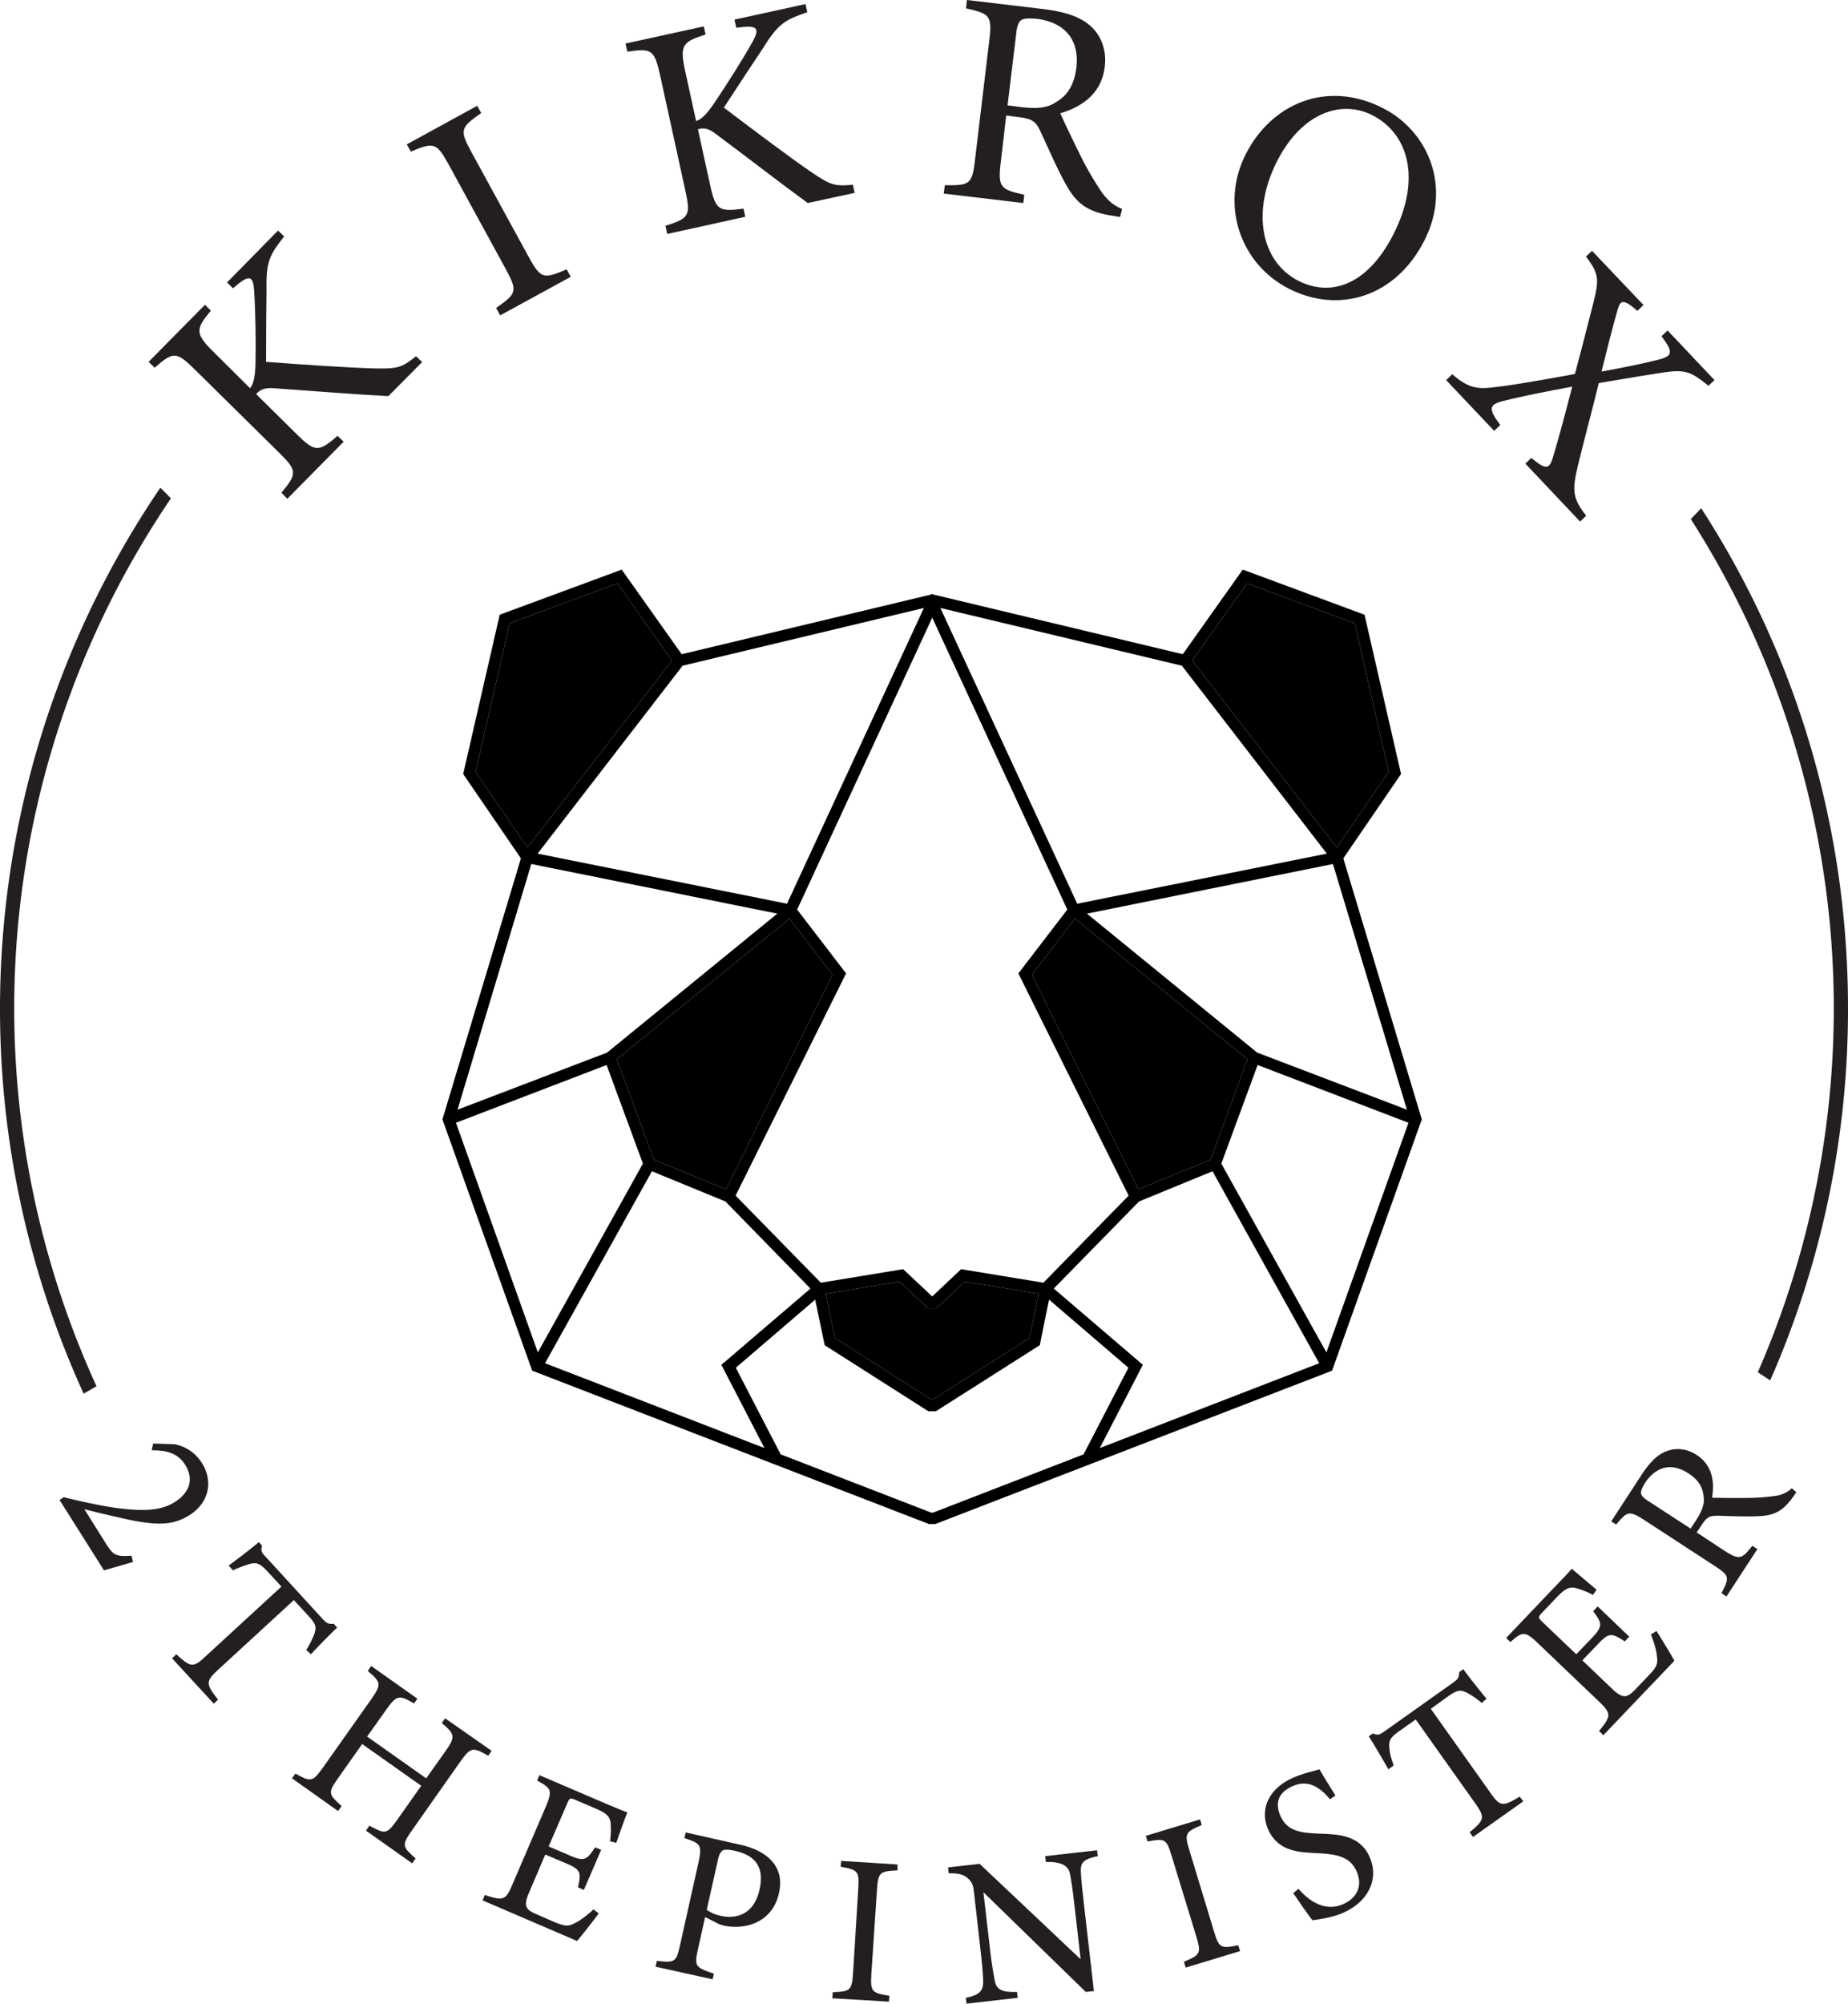<svg viewBox="0 0 819.5 888.2" xmlns="http://www.w3.org/2000/svg" data-sanitized-data-name="Layer 1" data-name="Layer 1" id="Layer_1"><defs><style>.cls-1{fill:#231f20;}</style></defs><title>Kikrox vector file</title><path d="M42.8,614.5a402.6,402.6,0,0,1,33-393.6c-1.6-1.6-3.1-3.2-4.7-4.7a410.8,410.8,0,0,0-34,401.6Z" class="cls-1"></path><path d="M779.5,608.3l5.5,3.6A408.1,408.1,0,0,0,819.5,447c0-79.8-22.7-156.2-65.1-221.7l-4.6,4.8a402.8,402.8,0,0,1,29.7,378.2Z" class="cls-1"></path><path d="M65.9,160.4l25-25.3,2.6,2.6c-6.6,8-7.3,10,1.2,18.3l16.2,16.1c1.7-2.1,2.3-5.8,2.4-11.1.2-10.3,0-22.9-.6-32.2-.4-6-1.9-6.9-6.5-3.4l-2.9,2.4-2.6-2.6,22.6-23,2.7,2.6c-6.2,7.9-8.1,10.9-7.8,23.6-.1,5.6-.2,20.1-.2,32,15.6,1.2,38.1,2.7,48.1,2.9s12-.2,18.4-5.4l2.7,2.6-15,15.1c-15.4-.8-32.1-2.2-50.6-3.5-4.8-.4-6.6,1-8,2.6l18,17.8c8.2,8.1,9.7,7.9,18.1.7l2.7,2.6-25,25.3-2.6-2.7c7-8.4,7.1-9.8-1.2-17.9L86.7,164.1c-8.5-8.4-9.8-8.4-18.1-1.1Z" class="cls-1"></path><path d="M221.8,139.8l-1.8-3.3c9-6.3,9.7-7.3,4.3-17.2L199,73c-5.5-10-6.7-10-16.8-5.8L180.4,64l31.2-17.1,1.8,3.2c-9.1,6.4-9.8,7.4-4.3,17.4l25.3,46.3c5.5,10,6.6,9.9,16.9,5.6l1.8,3.3Z" class="cls-1"></path><path d="M277.4,19.3l34.7-7.6.8,3.6c-10,3.2-11.6,4.5-9.1,16l4.9,22.4c2.6-.9,5.1-3.6,8.1-8.1,5.7-8.4,12.5-19.2,17-27.2,2.9-5.3,2.2-6.9-3.6-6.5l-3.7.4-.8-3.6,31.5-6.9.8,3.6c-9.4,3.3-12.7,4.7-19.4,15.6-3.1,4.6-11.1,16.7-17.6,26.7,12.5,9.5,30.5,23,38.8,28.6s10.1,6.4,18.4,5.6l.8,3.6L358.2,90c-12.5-9.1-25.7-19.4-40.6-30.5-3.8-3-6-2.8-8.1-2.2L314.9,82c2.5,11.3,3.9,11.9,14.8,10.5l.8,3.6-34.6,7.6-.8-3.6c10.4-3.3,11.3-4.4,8.8-15.7L292.8,33.7c-2.6-11.7-3.7-12.4-14.6-10.8Z" class="cls-1"></path><path d="M496.7,96.2l-4.9-.8c-9.5-1.8-14.4-5-19.2-13.8-4.1-7.3-7.8-16.2-11.3-23.5-2.1-4.5-3.7-5.5-10.4-6.3l-4.7-.6-2.4,20.7c-1.4,11.3,0,12.1,10.4,14.4l-.4,3.7-35.3-4.2.5-3.7c11.1.1,12.1-.3,13.4-11.5l6.3-52.7c1.4-11.2,0-11.8-10.3-14.2l.4-3.7,33.7,4c9.6,1.2,15.9,3.2,20.6,7.1s7.8,10.4,6.8,18.5c-1.3,11.3-9.4,17.6-19.7,20.6,1.9,4.4,6.5,13.9,9.7,20.3a139.8,139.8,0,0,0,8.8,14.9c3.1,4.2,6,6.1,8.9,7.2ZM453.1,47.5c6.9.8,11.4.3,15-2.1,5.6-3.2,8.3-8.2,9.2-15.3,1.7-14.2-7.1-20.4-17.2-21.7-3.8-.4-6.2-.2-7.2.5s-1.8,2.1-2.2,5.5l-3.9,32.3Z" class="cls-1"></path><path d="M613.2,47.9c20.3,10.3,30.5,35,18.5,58.6-12.9,25.5-38.3,32.6-60.1,21.5s-30.5-37.3-19.2-59.6S588.2,35.2,613.2,47.9Zm-4.6,3.2c-13.2-6.8-31-1.8-42.3,20.4s-7.3,44.4,9.5,53c14.3,7.2,30.6,2.1,42.2-20.8C630.6,78.8,624.2,59,608.6,51.1Z" class="cls-1"></path><path d="M676.4,205.5l2.7-2.5c6.3,5.3,7.9,5,9.4.2s4.9-16.9,8.7-31.8c-11.4,2.1-22.1,4.2-30.8,6.4-6.1,1.6-6.5,3.4-1.1,10.6l-2.7,2.6-21.3-22.5,2.7-2.6c6.1,5.3,10.1,6.6,16.3,6,8-.8,17.3-2.3,38.1-6.1,3.4-12.7,6.1-23.5,8.2-31.6,2.5-10.3,2.6-12.7-3.3-20.5l2.7-2.5,22.8,24-2.7,2.6c-6.3-5.5-7.5-4.7-8.7-.7-2.4,8.3-4.6,17.1-7.2,27.6,9.4-1.7,18.2-3.5,25-5.2s6.8-3.4,1.6-10.5l2.7-2.5,20.8,22-2.7,2.5c-7.8-6.3-10.2-7.3-20-5.9-7.6,1.2-12.2,1.9-28.6,4.7-3.2,13-6.6,25.5-9.3,36.7s-2.2,14.6,3.7,22.1l-2.7,2.6Z" class="cls-1"></path><path d="M59,692.4l-12.9,3.7L26.4,664.9l1.9-1.2c7.4,1.8,15.4,3.6,22.9,4.7,9.5,1.2,19.1,2,26.2-2.5s8.5-10.5,4.7-16.6-10.2-6.4-14.8-6.4l.6-3,9.5.3a18.2,18.2,0,0,1,12.1,8.3c5,7.8,3.5,17.4-5.4,23.1-6.9,4.3-13.3,4.8-26.3,2.2-6.5-1.4-14.2-3.2-20.4-4.8l9.8,15.6c2.9,4.5,4,5.6,11.1,5Z" class="cls-1"></path><path d="M135.8,731.4a39,39,0,0,0,3.7-7.4c.8-2.8.7-4-2.8-7.8l-6.4-6.9L96.7,740.2c-5.4,5-5.6,6.2,0,13.2l-1.9,1.8L76.3,735.1l1.9-1.8c6.4,6,7.6,6,13,.9l33.6-30.9L119,697c-3.5-3.8-4.9-4.5-8-3.8a53,53,0,0,0-7.7,2.9l-1.9-2.1c4.6-3.4,9.3-7,13.4-10.4l1.4,1.6c-.7,2.6.1,3.3,1.9,5.2l25.1,27.4c1.8,1.9,2.6,2.2,4.8,2l1.5,1.7c-3.2,3-7.9,7.8-11.6,11.8Z" class="cls-1"></path><path d="M216.5,778.3c-6.8-3.9-7.7-3.9-12.3,2.5l-21.6,30.7c-4.6,6.5-4.1,7.2,1.7,12.3l-1.5,2.2-20.5-14.5,1.5-2.2c6.9,3.7,7.6,4,12.2-2.4l10.8-15.3-26.2-18.5-10.8,15.3c-4.5,6.4-4.1,7,1.7,12.2l-1.6,2.2-20.4-14.5,1.5-2.1c6.7,3.7,7.5,3.9,12.1-2.5L164.8,753c4.5-6.5,4.1-7.3-1.7-12.3l1.5-2.2L185.1,753l-1.5,2.1c-6.5-3.8-7.7-3.8-12.2,2.6l-8.6,12.1L189,788.3l8.6-12.1c4.5-6.4,4.1-7.5-1.7-12.4l1.5-2.1L218,776.1Z" class="cls-1"></path><path d="M265.5,848.2c-1.5,2.1-7.6,9.9-9.6,12.2l-41.9-18,1-2.4c8.3,2.8,9.3,2.3,12.3-4.8l14.6-34c3.3-7.7,2.5-8.5-3.7-11.9l1-2.4,26.4,11.3c8.1,3.5,11.5,4.8,12.6,5.2-.9,2.2-3.3,8.8-4.9,13.5l-2.8-.7a34.2,34.2,0,0,0,.3-7.6c-.2-3.5-1.9-4.9-7.1-7.1l-8.2-3.5c-2.7-1.2-2.9-1-4,1.5l-8.2,19,9.6,4.1c6.4,2.8,7.4,1.7,11-3.7l2.7,1.1-7.7,17.8-2.6-1.2c1.5-6.6,1.2-7.8-5-10.5l-9.5-4-7.3,17.1c-2.6,6.1-1,7.4,3.3,9.3l8,3.5c5.3,2.2,6.5,1.8,9.3.4s5.8-3.9,8.1-6Z" class="cls-1"></path><path d="M327.7,817.6c6.5,1.4,11.4,3.8,14.6,7.4s4.5,8.3,3.1,14.3c-3,13.4-15.6,16.2-24.3,14.3a10.5,10.5,0,0,1-2.5-.8l-5.9-3-3.2,14.3c-1.7,7.6-1.1,8,7.1,10.8l-.6,2.5-25.3-5.6.6-2.6c8.1,1,8.6.5,10.3-7.1l8.1-36.3c1.8-8.2.9-8.6-6.2-11l.6-2.5Zm-14.3,29a17.1,17.1,0,0,0,6.4,2.7c6.1,1.3,14.4-.1,17-11.6s-3.4-15.6-11.1-17.3c-2.6-.6-4.7-.6-5.4,0s-1.4,1.5-1.9,3.9Z" class="cls-1"></path><path d="M369.1,885.8l.2-2.7c7.7-.3,8.5-.7,9-8.6l2.3-37.2c.5-8-.2-8.4-7.8-9.8l.2-2.6,25,1.6v2.6c-7.8.4-8.6.7-9.1,8.7L386.4,875c-.5,8.1.3,8.4,8,9.7l-.2,2.6Z" class="cls-1"></path><path d="M486.8,822.8c-5.9,1.3-7.7,2.5-7.5,6.8s.5,6.9,1.5,15.6l4.3,37.4-3.6.4-45.4-44.2,2.7,23.3c.9,8.4,1.7,12.5,2.2,15.2.7,4.8,3.2,5.9,10,5.7l.3,2.6-22.7,2.6-.3-2.6c5.7-1.2,7.8-2.8,7.7-7.4-.1-3-.4-7.2-1.4-15.7l-2.7-23.8c-.3-2.6-.6-4.1-2.5-5.9s-4.1-2.5-8.7-2.4l-.3-2.6,14-1.6,44.8,42.3-2.6-22.8c-1-8.7-1.6-12.7-2.2-15.4s-3.1-5.2-10.6-4.9l-.3-2.6,23-2.6Z" class="cls-1"></path><path d="M525.8,872.2l-.8-2.6c7.2-3,7.8-3.6,5.5-11.2l-10.9-35.6c-2.3-7.8-3.1-7.9-10.7-6.5l-.8-2.5,24.1-7.3.7,2.5c-7.2,3.1-7.8,3.7-5.4,11.4L538.3,856c2.3,7.7,3.1,7.8,10.8,6.3l.8,2.6Z" class="cls-1"></path><path d="M589.8,797.6c-4.1-4.9-9.4-9.2-16.9-5.7s-7,9-4.9,13.5c2.9,6.1,8.4,7.1,16.7,7.4s18,.4,22.5,10,0,19.7-10.9,24.8c-4.7,2.2-10.2,3.1-14.3,3.6-1.6-1.9-6-8.3-8.5-12l2.3-1.9c3.9,4.5,11.4,10.8,20.2,6.6,6.4-3,8.3-8.7,5.4-14.8s-8.8-7.2-16.9-7.6-17.4-.5-22-10.2c-3.8-8.2-.9-17.7,10.3-23,5-2.3,10.4-3.3,12.3-4,1.7,2.9,3.8,6.4,7.1,11.6Z" class="cls-1"></path><path d="M657.1,754.9a35.3,35.3,0,0,0-6.9-4.7c-2.7-1.2-3.9-1.1-8.1,1.8l-7.6,5.5,26.4,37.2c4.2,6,5.4,6.4,13,1.7l1.6,2.1-22.3,15.8-1.5-2.1c6.8-5.5,6.8-6.7,2.5-12.8l-26.4-37.2-6.9,4.9c-4.3,3-5.1,4.3-4.8,7.6s.8,4.4,1.9,7.9l-2.3,1.7c-2.9-5-5.9-10.2-8.7-14.6l1.8-1.3c2.4,1.1,3.2.4,5.4-1.1l30.3-21.5c2.1-1.5,2.5-2.3,2.6-4.6l1.8-1.3c2.6,3.6,6.8,8.9,10.3,13.1Z" class="cls-1"></path><path d="M734.6,723c1.3,2.1,6.6,10.6,7.9,13.2l-31.5,33-1.9-1.9c5.6-6.7,5.4-7.8-.1-13.1l-26.8-25.6c-6-5.8-7.1-5.4-12.4-.7l-1.9-1.8,19.8-20.8c6.1-6.3,8.6-9,9.3-9.9l11,9.3-1.6,2.3a36.6,36.6,0,0,0-7.1-2.9c-3.3-1-5.3.1-9.2,4.2l-6.1,6.4c-2,2.1-2,2.4,0,4.3l15,14.3,7.2-7.5c4.8-5.1,4.1-6.4.3-11.6l2-2.1,14,13.4-2,2.1c-5.8-3.8-7-3.9-11.6.9l-7.2,7.5,13.5,12.9c4.8,4.5,6.6,3.4,9.9.1l6-6.3c4-4.1,4-5.4,3.7-8.5s-1.6-6.8-2.7-9.7Z" class="cls-1"></path><path d="M796.6,661.5l-2,2.8c-4.2,5.5-7.7,7.5-14.8,7.8s-12.7-.1-18.3-.2c-3.6,0-4.7.7-7.3,4.7l-1.8,2.7,12.3,8.1c6.7,4.3,7.7,3.7,12.4-2.2l2.2,1.5-13.7,21-2.2-1.5c3.6-7,3.6-7.7-3.1-12.1L729,673.7c-6.7-4.3-7.5-3.6-12.3,2.1l-2.2-1.4,13.1-20.1c3.7-5.7,6.9-9.1,10.9-10.8s9-1.7,13.8,1.4c6.8,4.4,8.2,11.5,6.9,19,3.4.1,10.8.2,15.9.1a94.4,94.4,0,0,0,12.2-.9,13.1,13.1,0,0,0,7.3-3.4Zm-44.4,12.3c2.6-4.1,3.7-7.1,3.3-10.1-.3-4.6-2.6-7.9-6.8-10.6-8.4-5.5-15.1-1.9-19.1,4.1-1.5,2.3-2,3.9-1.9,4.7s.7,1.8,2.8,3.2l19.2,12.5Z" class="cls-1"></path><polygon points="369.2 432.1 350.1 407.2 273.5 469.6 290 514.1 321.9 527.2 369.2 432.1"></polygon><polygon points="476.7 407.2 457.6 432.1 504.8 527.2 536.8 514.1 553.2 469.6 476.7 407.2"></polygon><polygon points="592.8 375.7 615.8 342.1 600.8 276.3 553 258.6 528.7 292.8 592.8 375.7"></polygon><polygon points="298 292.8 273.8 258.6 226 276.3 210.9 342.1 233.9 375.7 298 292.8"></polygon><polygon points="413.2 620.5 413.5 620.5 456.5 593.1 460.6 573.5 427.9 568.1 415.3 579.9 411.5 579.9 398.9 568.1 366.2 573.5 370.2 593.1 413.2 620.5"></polygon><path d="M595.7,380.5l25.6-37.4-16.2-70.6-54-20L524.5,290,413.7,263.5v-.2h-.6v.2L302.3,290l-26.6-37.5-54.1,20-16.2,70.6L231,380.5,196.2,496.2,236,607.6l175.5,67.8.5.2h2.7l176-68,39.8-111.4Zm-293-85.4,107-25.6L349,400.6,238.4,378.4Zm285.7,83.3L477.7,400.6,417,269.5l107.1,25.6ZM536.8,514.1l-32,13.1-47.2-95.1,19.1-24.9,76.5,62.4ZM426.2,562.6l-12.8,12.1-12.9-12.1-36.5,6L326.2,530l49-98.5-21.7-28.3,59.9-129.4,59.9,129.4-21.7,28.3L500.5,530l-37.8,38.6ZM290,514.1l-16.5-44.5,76.6-62.4,19.1,24.9-47.3,95.1ZM235.6,383l109.1,22-75.5,61.6-66.3,25.3ZM269,472.1l16.1,43.7-46.6,83.7L202.2,497.7Zm20.1,47.1,32.6,13.4,37.7,38.6L319.9,605,339,641.9l-97.3-37.6Zm109.8,48.9,12.6,11.8h3.8l12.6-11.8,32.7,5.4-4.1,19.6-43,27.4h-.3l-43-27.4-4-19.6Zm106.2-35.5,32.6-13.4L585,604.3l-97.3,37.6L506.8,605l-39.5-33.8Zm36.5-16.8,16.1-43.7,66.9,25.6L588.2,599.5Zm15.9-49.2L482,405l109.1-22,32.8,108.9Zm-4.5-208,47.8,17.7,15,65.8-23,33.6-64.1-82.9ZM226,276.3l47.8-17.7L298,292.8l-64.1,82.9-23-33.6ZM413.8,670.5h-.9l-66.7-25.8-19.9-38.4,35.2-30.2,4.2,20.2,46,29.3H415l46.1-29.3,4.1-20.2,35.2,30.2-19.9,38.4Z"></path></svg>